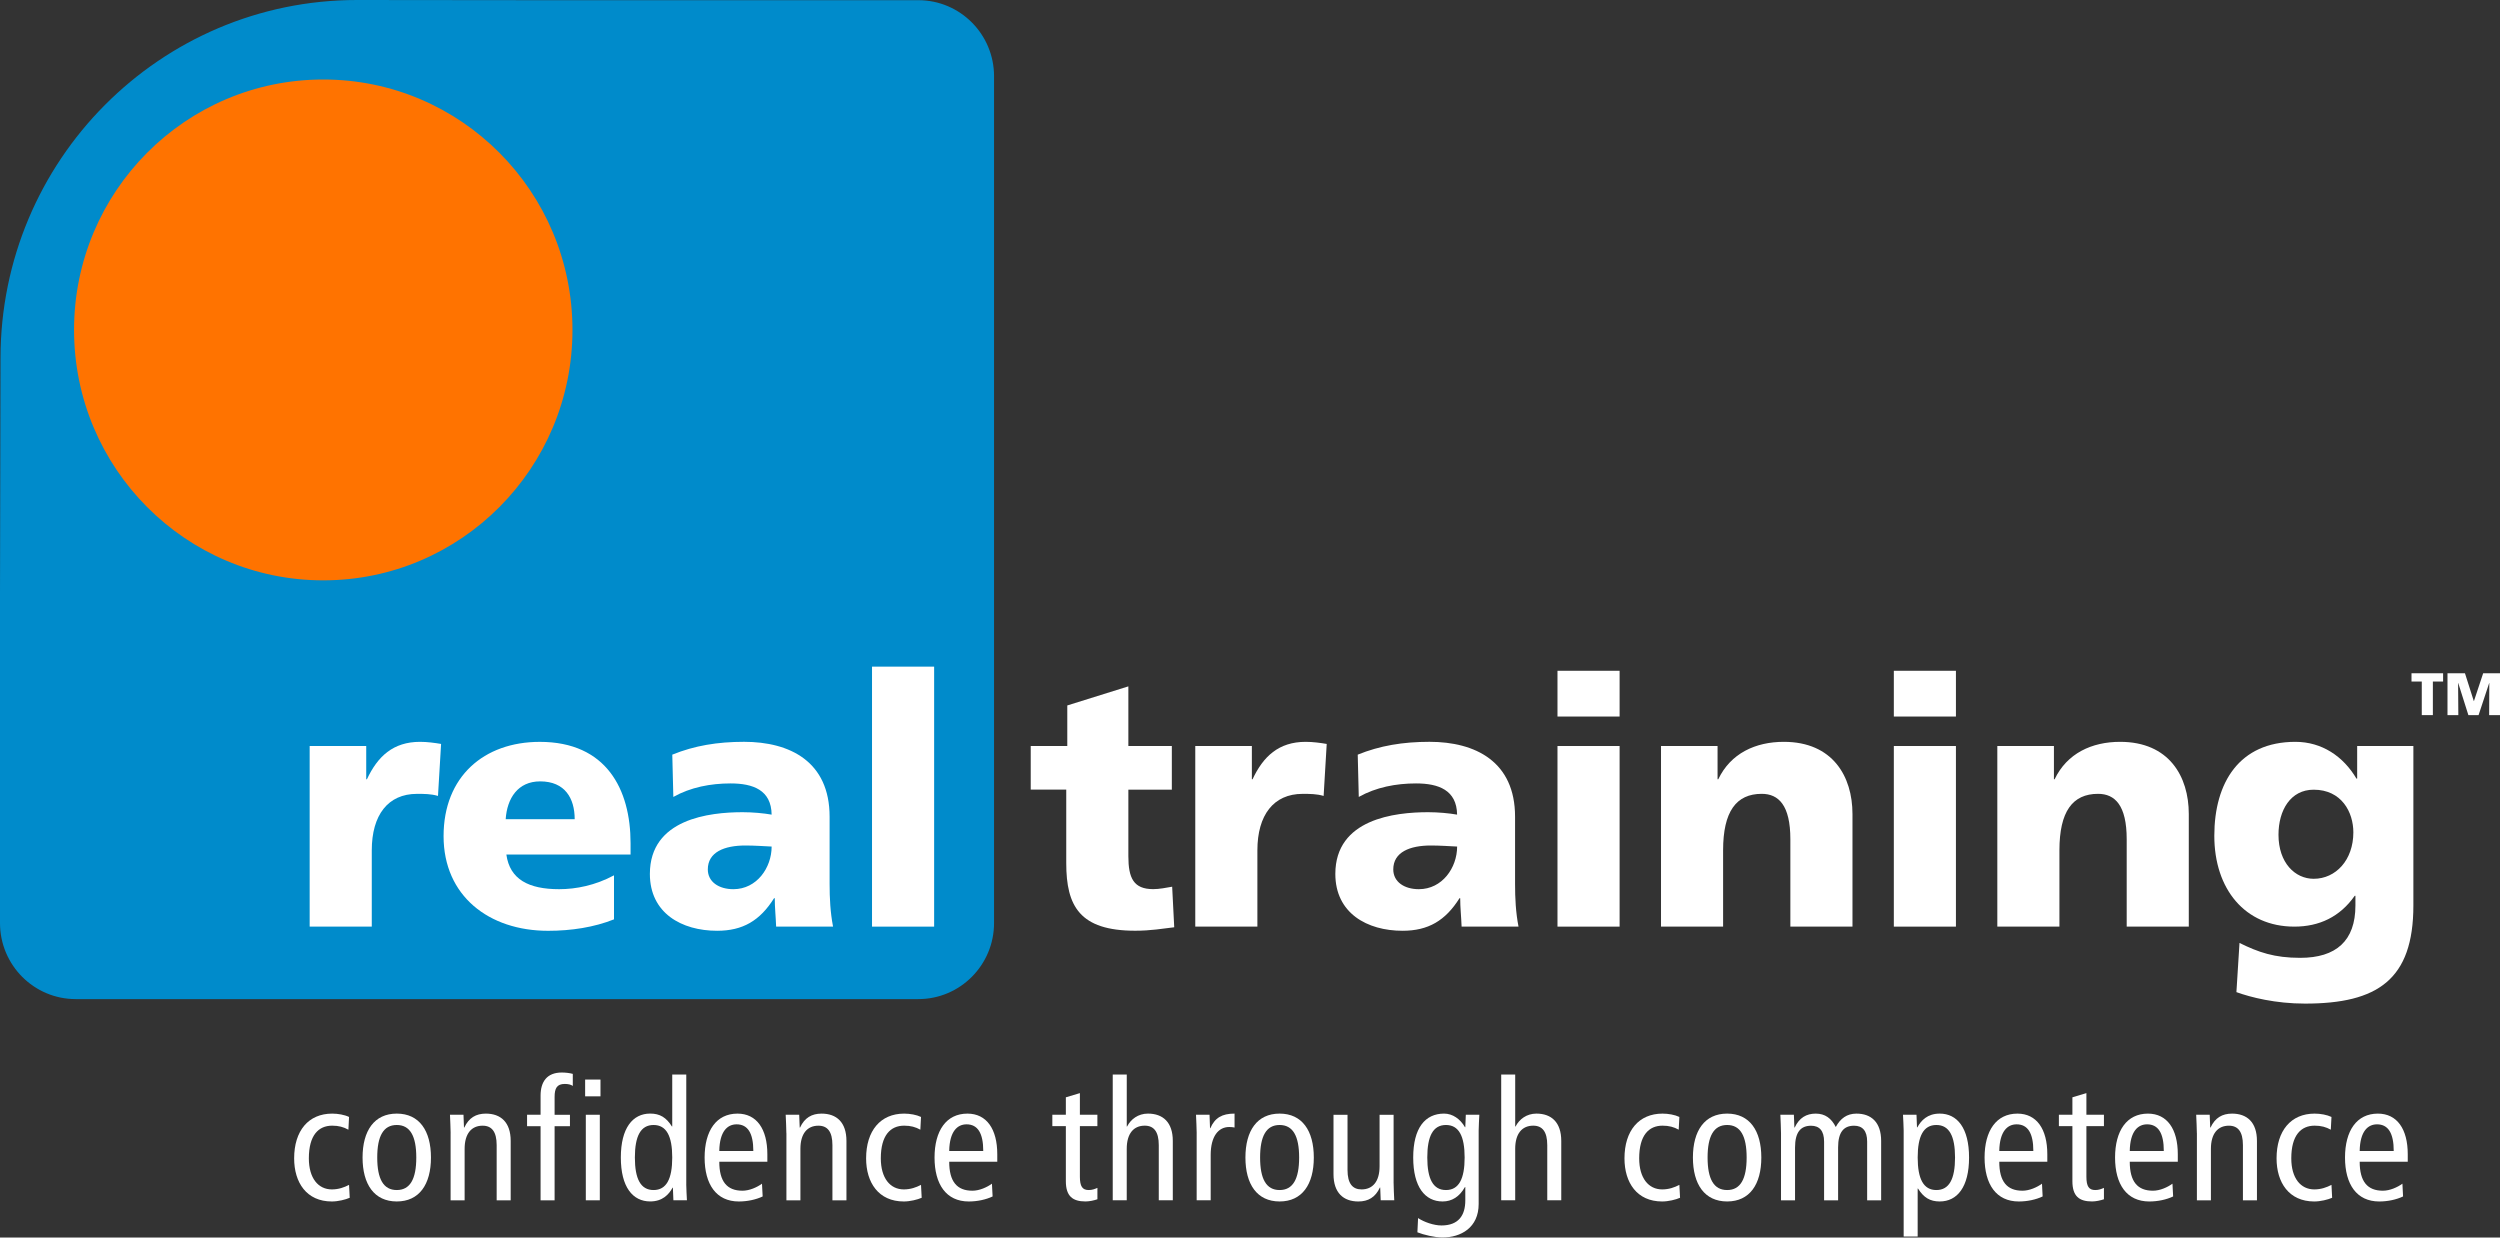 <svg width="200" height="99" viewBox="0 0 200 99" fill="none" xmlns="http://www.w3.org/2000/svg">
<rect x="0" y="0" width="200" height="99" fill="#333333" stroke="none"/>
<g clip-path="url(#clip0_788_70)">
<path d="M0.041 28.665C0.041 20.749 3.233 13.582 8.395 8.395C13.559 3.208 20.69 0 28.567 0L42.842 0.015H73.465C76.812 0.015 79.524 2.74 79.524 6.102V73.839C79.524 77.201 76.812 79.928 73.465 79.928H6.06C2.714 79.928 0 77.203 0 73.839V47.474L0.041 28.663" fill="#008BCB"/>
<path d="M27.87 90.376C27.482 90.161 27.095 90.053 26.575 90.053C25.481 90.053 24.708 90.817 24.708 92.67C24.708 94.252 25.455 95.153 26.549 95.153C27.084 95.153 27.538 94.992 27.924 94.789L27.978 95.822C27.644 95.971 27.045 96.118 26.549 96.118C24.52 96.118 23.532 94.601 23.532 92.67C23.532 90.457 24.68 89.089 26.575 89.089C27.043 89.089 27.564 89.183 27.924 89.356L27.872 90.377" fill="white"/>
<path d="M31.741 89.088C33.544 89.088 34.477 90.456 34.477 92.603C34.477 94.751 33.542 96.117 31.741 96.117C29.94 96.117 29.005 94.747 29.005 92.603C29.005 90.46 29.94 89.088 31.741 89.088ZM31.741 95.203C32.809 95.203 33.303 94.318 33.303 92.601C33.303 90.885 32.809 89.999 31.741 89.999C30.673 89.999 30.179 90.885 30.179 92.601C30.179 94.318 30.673 95.203 31.741 95.203Z" fill="white"/>
<path d="M36.051 90.657C36.051 90.161 36.011 89.663 35.998 89.181H37.079L37.118 90.202H37.146C37.506 89.423 38.081 89.089 38.867 89.089C40.056 89.089 40.855 89.773 40.855 91.276V96.025H39.733V91.611C39.733 90.526 39.333 90.055 38.611 90.055C37.73 90.055 37.17 90.674 37.17 91.906V96.025H36.048V90.659" fill="white"/>
<path d="M43.246 90.094H42.165V89.181H43.246V87.653C43.246 86.54 43.755 85.802 44.941 85.802C45.249 85.802 45.57 85.841 45.823 85.91V86.875C45.689 86.769 45.448 86.715 45.183 86.715C44.554 86.715 44.368 87.066 44.368 87.748V89.183H45.596V90.096H44.368V96.025H43.246V90.096" fill="white"/>
<path d="M48.039 86.365V87.707H46.811V86.365H48.039ZM46.865 89.181H47.985V96.024H46.865V89.181Z" fill="white"/>
<path d="M54.9 94.76C54.9 95.175 54.941 95.606 54.954 96.021H53.872L53.831 95.015H53.806C53.513 95.553 53.004 96.115 52.017 96.115C50.615 96.115 49.667 94.961 49.667 92.601C49.667 90.241 50.615 89.086 52.017 89.086C52.791 89.086 53.299 89.395 53.754 90.118H53.779V85.96H54.902V94.76M52.285 89.999C51.257 89.999 50.79 90.884 50.79 92.601C50.79 94.318 51.257 95.203 52.285 95.203C53.312 95.203 53.779 94.318 53.779 92.601C53.779 90.884 53.314 89.999 52.285 89.999Z" fill="white"/>
<path d="M57.543 92.936C57.543 94.521 58.157 95.257 59.398 95.257C59.958 95.257 60.574 94.978 60.959 94.694L61.013 95.716C60.479 95.971 59.785 96.118 59.105 96.118C57.302 96.118 56.369 94.748 56.369 92.605C56.369 90.461 57.304 89.089 58.999 89.089C60.535 89.089 61.388 90.323 61.388 92.336V92.94H57.543M60.266 92.079C60.266 90.657 59.824 89.947 58.93 89.947C58.209 89.947 57.569 90.484 57.543 92.079H60.266Z" fill="white"/>
<path d="M62.909 90.657C62.909 90.161 62.87 89.663 62.855 89.181H63.936L63.977 90.202H64.005C64.365 89.423 64.938 89.089 65.728 89.089C66.915 89.089 67.716 89.773 67.716 91.276V96.025H66.594V91.611C66.594 90.526 66.194 90.055 65.474 90.055C64.593 90.055 64.033 90.674 64.033 91.906V96.025H62.913V90.659" fill="white"/>
<path d="M73.629 90.376C73.242 90.161 72.856 90.053 72.335 90.053C71.24 90.053 70.465 90.817 70.465 92.67C70.465 94.252 71.213 95.153 72.307 95.153C72.841 95.153 73.294 94.992 73.681 94.789L73.735 95.822C73.401 95.971 72.8 96.118 72.307 96.118C70.278 96.118 69.289 94.601 69.289 92.67C69.289 90.457 70.437 89.089 72.333 89.089C72.8 89.089 73.322 89.183 73.681 89.356L73.628 90.377" fill="white"/>
<path d="M75.937 92.936C75.937 94.521 76.551 95.257 77.793 95.257C78.354 95.257 78.968 94.978 79.355 94.694L79.409 95.716C78.875 95.971 78.181 96.118 77.501 96.118C75.698 96.118 74.763 94.748 74.763 92.605C74.763 90.461 75.698 89.089 77.393 89.089C78.929 89.089 79.782 90.323 79.782 92.336V92.94H75.937M78.66 92.079C78.66 90.657 78.22 89.947 77.326 89.947C76.606 89.947 75.965 90.484 75.937 92.079H78.66Z" fill="white"/>
<path d="M87.793 95.941C87.526 96.034 87.151 96.116 86.843 96.116C85.817 96.116 85.268 95.701 85.268 94.493V90.092H84.187V89.179H85.268V87.785L86.391 87.449V89.179H87.791V90.092H86.391V94.129C86.391 94.909 86.589 95.203 87.097 95.203C87.377 95.203 87.578 95.123 87.793 95.03V95.941Z" fill="white"/>
<path d="M89.02 85.962H90.141V90.12H90.167C90.46 89.544 91.048 89.088 91.836 89.088C93.025 89.088 93.824 89.772 93.824 91.274V96.023H92.702V91.61C92.702 90.525 92.302 90.053 91.58 90.053C90.699 90.053 90.139 90.672 90.139 91.904V96.023H89.019V85.962" fill="white"/>
<path d="M95.735 90.657C95.735 90.162 95.694 89.664 95.681 89.181H96.763L96.802 90.255H96.829C97.189 89.423 97.764 89.088 98.764 89.088V90.201C98.63 90.173 98.484 90.16 98.337 90.16C97.469 90.16 96.855 90.911 96.855 92.4V96.022H95.733V90.655" fill="white"/>
<path d="M102.369 89.088C104.17 89.088 105.105 90.456 105.105 92.603C105.105 94.751 104.17 96.117 102.369 96.117C100.568 96.117 99.634 94.747 99.634 92.603C99.634 90.46 100.567 89.088 102.369 89.088ZM102.369 95.203C103.436 95.203 103.931 94.318 103.931 92.601C103.931 90.885 103.436 89.999 102.369 89.999C101.303 89.999 100.808 90.885 100.808 92.601C100.808 94.318 101.301 95.203 102.369 95.203Z" fill="white"/>
<path d="M111.486 94.547C111.486 95.045 111.525 95.54 111.54 96.023H110.456L110.417 95.004H110.391C110.03 95.783 109.457 96.118 108.668 96.118C107.481 96.118 106.68 95.434 106.68 93.932V89.183H107.802V93.596C107.802 94.683 108.201 95.153 108.924 95.153C109.805 95.153 110.366 94.536 110.366 93.302V89.183H111.488V94.549" fill="white"/>
<path d="M118.293 96.318C118.293 98.21 116.878 99 115.383 99C114.808 99 113.888 98.786 113.392 98.585L113.446 97.446C113.929 97.766 114.702 98.037 115.316 98.037C116.692 98.037 117.224 97.218 117.224 96.037V94.963H117.197C116.755 95.74 116.156 96.117 115.407 96.117C114.005 96.117 113.057 94.963 113.057 92.603C113.057 90.243 114.005 89.088 115.527 89.088C116.208 89.088 116.822 89.517 117.197 90.175H117.224L117.265 89.181H118.347C118.334 89.584 118.293 90.014 118.293 90.428V96.318ZM115.676 95.203C116.705 95.203 117.171 94.318 117.171 92.601C117.171 90.885 116.705 89.999 115.676 89.999C114.646 89.999 114.183 90.885 114.183 92.601C114.183 94.318 114.65 95.203 115.676 95.203Z" fill="white"/>
<path d="M120.096 85.962H121.216V90.12H121.244C121.539 89.544 122.125 89.088 122.913 89.088C124.102 89.088 124.901 89.772 124.901 91.274V96.023H123.781V91.61C123.781 90.525 123.381 90.053 122.659 90.053C121.778 90.053 121.216 90.672 121.216 91.904V96.023H120.096V85.962Z" fill="white"/>
<path d="M134.298 90.376C133.912 90.161 133.524 90.053 133.003 90.053C131.909 90.053 131.135 90.817 131.135 92.67C131.135 94.252 131.883 95.153 132.977 95.153C133.51 95.153 133.964 94.992 134.35 94.789L134.404 95.822C134.07 95.971 133.469 96.118 132.975 96.118C130.946 96.118 129.958 94.601 129.958 92.67C129.958 90.457 131.106 89.089 133.001 89.089C133.469 89.089 133.988 89.183 134.35 89.356L134.296 90.377" fill="white"/>
<path d="M138.171 89.088C139.972 89.088 140.906 90.456 140.906 92.603C140.906 94.751 139.972 96.117 138.171 96.117C136.37 96.117 135.433 94.747 135.433 92.603C135.433 90.46 136.368 89.088 138.171 89.088ZM138.171 95.203C139.237 95.203 139.731 94.318 139.731 92.601C139.731 90.885 139.237 89.999 138.171 89.999C137.104 89.999 136.607 90.885 136.607 92.601C136.607 94.318 137.102 95.203 138.171 95.203Z" fill="white"/>
<path d="M142.481 90.657C142.481 90.161 142.442 89.663 142.429 89.181H143.511L143.551 90.202H143.577C143.937 89.423 144.512 89.089 145.26 89.089C146.007 89.089 146.513 89.466 146.862 90.161C147.222 89.49 147.743 89.089 148.517 89.089C149.693 89.089 150.492 89.773 150.492 91.276V96.025H149.372V91.33C149.372 90.459 148.997 90.057 148.329 90.057C147.502 90.057 147.048 90.567 147.048 91.799V96.027H145.927V91.332C145.927 90.461 145.555 90.059 144.887 90.059C144.058 90.059 143.603 90.569 143.603 91.801V96.029H142.481V90.662" fill="white"/>
<path d="M152.293 90.443C152.293 90.027 152.254 89.599 152.239 89.181H153.32L153.359 90.188H153.387C153.68 89.651 154.187 89.088 155.177 89.088C156.577 89.088 157.525 90.24 157.525 92.603C157.525 94.967 156.577 96.117 155.177 96.117C154.402 96.117 153.895 95.807 153.441 95.084H153.413V98.922H152.293V90.443ZM154.908 95.203C155.938 95.203 156.403 94.318 156.403 92.601C156.403 90.885 155.938 89.999 154.908 89.999C153.879 89.999 153.415 90.885 153.415 92.601C153.415 94.318 153.882 95.203 154.908 95.203Z" fill="white"/>
<path d="M159.942 92.936C159.942 94.521 160.556 95.257 161.797 95.257C162.357 95.257 162.973 94.978 163.359 94.694L163.411 95.716C162.876 95.971 162.185 96.118 161.504 96.118C159.699 96.118 158.766 94.748 158.766 92.605C158.766 90.461 159.699 89.089 161.394 89.089C162.93 89.089 163.785 90.323 163.785 92.336V92.94H159.94M162.667 92.079C162.667 90.657 162.225 89.947 161.331 89.947C160.61 89.947 159.97 90.484 159.942 92.079H162.667Z" fill="white"/>
<path d="M168.313 95.941C168.046 96.034 167.671 96.116 167.365 96.116C166.337 96.116 165.792 95.701 165.792 94.493V90.092H164.711V89.179H165.792V87.785L166.912 87.449V89.179H168.315V90.092H166.912V94.129C166.912 94.909 167.111 95.203 167.621 95.203C167.899 95.203 168.101 95.123 168.315 95.03V95.941" fill="white"/>
<path d="M170.381 92.936C170.381 94.521 170.995 95.257 172.238 95.257C172.798 95.257 173.41 94.978 173.797 94.694L173.851 95.716C173.317 95.971 172.623 96.118 171.943 96.118C170.14 96.118 169.205 94.748 169.205 92.605C169.205 90.461 170.14 89.089 171.835 89.089C173.369 89.089 174.224 90.323 174.224 92.336V92.94H170.381M173.104 92.079C173.104 90.657 172.664 89.947 171.768 89.947C171.047 89.947 170.407 90.484 170.381 92.079H173.104Z" fill="white"/>
<path d="M175.749 90.657C175.749 90.161 175.708 89.663 175.695 89.181H176.776L176.817 90.202H176.845C177.205 89.423 177.78 89.089 178.566 89.089C179.753 89.089 180.556 89.773 180.556 91.276V96.025H179.434V91.611C179.434 90.526 179.033 90.055 178.314 90.055C177.433 90.055 176.873 90.674 176.873 91.906V96.025H175.752V90.659" fill="white"/>
<path d="M186.464 90.376C186.08 90.161 185.69 90.053 185.171 90.053C184.077 90.053 183.303 90.817 183.303 92.67C183.303 94.252 184.051 95.153 185.145 95.153C185.677 95.153 186.132 94.992 186.518 94.789L186.571 95.822C186.237 95.971 185.636 96.118 185.143 96.118C183.114 96.118 182.125 94.601 182.125 92.67C182.125 90.457 183.273 89.089 185.169 89.089C185.636 89.089 186.156 89.183 186.518 89.356L186.464 90.377" fill="white"/>
<path d="M188.775 92.936C188.775 94.521 189.391 95.257 190.63 95.257C191.19 95.257 191.806 94.978 192.193 94.694L192.245 95.716C191.711 95.971 191.017 96.118 190.338 96.118C188.536 96.118 187.601 94.748 187.601 92.605C187.601 90.461 188.536 89.089 190.229 89.089C191.765 89.089 192.62 90.323 192.62 92.336V92.94H188.775M191.498 92.079C191.498 90.657 191.058 89.947 190.164 89.947C189.443 89.947 188.801 90.484 188.775 92.079H191.499H191.498Z" fill="white"/>
<path d="M35.041 63.675C34.488 63.509 33.937 63.509 33.356 63.509C31.038 63.509 29.742 65.202 29.742 68.029V74.13H24.773V59.681H29.298V62.343H29.354C30.209 60.512 31.452 59.347 33.603 59.347C34.184 59.347 34.79 59.431 35.287 59.515L35.039 63.675" fill="white"/>
<path d="M40.509 68.363C40.785 70.359 42.304 71.135 44.732 71.135C46.084 71.135 47.629 70.829 49.12 70.026V73.548C47.52 74.186 45.698 74.464 43.849 74.464C39.103 74.464 35.486 71.664 35.486 66.892C35.486 62.121 38.715 59.349 43.187 59.349C48.512 59.349 50.445 63.15 50.445 67.448V68.363H40.511M45.975 65.534C45.975 63.871 45.201 62.51 43.215 62.51C41.421 62.51 40.566 63.871 40.455 65.534H45.975Z" fill="white"/>
<path d="M62.091 74.13C62.063 73.354 61.981 72.605 61.981 71.856H61.926C60.794 73.658 59.416 74.462 57.372 74.462C54.529 74.462 51.99 73.049 51.99 69.914C51.99 65.504 56.764 64.976 59.414 64.976C60.214 64.976 61.097 65.058 61.731 65.17C61.703 63.202 60.242 62.674 58.448 62.674C56.847 62.674 55.247 62.98 53.867 63.755L53.783 60.372C55.549 59.653 57.398 59.345 59.524 59.345C63.194 59.345 66.368 60.926 66.368 65.336V70.717C66.368 71.854 66.424 72.991 66.644 74.128H62.091M58.669 71.135C60.546 71.135 61.731 69.416 61.731 67.724C61.097 67.696 60.379 67.64 59.633 67.64C57.949 67.64 56.625 68.167 56.625 69.554C56.625 70.551 57.508 71.135 58.667 71.135H58.669Z" fill="white"/>
<path d="M74.731 53.331H69.762V74.13H74.731V53.331Z" fill="white"/>
<path d="M82.458 59.681H85.383V56.436L90.269 54.909V59.679H93.747V63.172H90.269V68.497C90.269 70.244 90.683 71.131 92.255 71.131C92.752 71.131 93.277 71.021 93.773 70.937L93.938 74.182C92.999 74.292 92.061 74.458 90.82 74.458C86.376 74.458 85.3 72.49 85.3 69.051V63.17H82.458V59.677" fill="white"/>
<path d="M105.89 63.675C105.337 63.509 104.784 63.509 104.206 63.509C101.889 63.509 100.591 65.202 100.591 68.029V74.13H95.622V59.681H100.149V62.343H100.203C101.058 60.512 102.299 59.347 104.454 59.347C105.033 59.347 105.641 59.431 106.137 59.515L105.89 63.675Z" fill="white"/>
<path d="M116.928 74.13C116.9 73.354 116.816 72.605 116.816 71.856H116.761C115.629 73.658 114.251 74.462 112.207 74.462C109.364 74.462 106.827 73.049 106.827 69.914C106.827 65.504 111.603 64.976 114.251 64.976C115.051 64.976 115.934 65.058 116.568 65.17C116.54 63.202 115.077 62.674 113.283 62.674C111.682 62.674 110.082 62.98 108.702 63.755L108.618 60.372C110.384 59.653 112.235 59.345 114.359 59.345C118.031 59.345 121.205 60.926 121.205 65.336V70.717C121.205 71.854 121.259 72.991 121.481 74.128H116.928M113.506 71.135C115.383 71.135 116.57 69.416 116.57 67.724C115.935 67.696 115.216 67.64 114.472 67.64C112.79 67.64 111.462 68.167 111.462 69.554C111.462 70.551 112.345 71.135 113.506 71.135Z" fill="white"/>
<path d="M129.568 57.323H124.599V53.662H129.568V57.323ZM124.599 59.681H129.568V74.13H124.599V59.681Z" fill="white"/>
<path d="M132.881 59.681H137.405V62.343H137.46C138.454 60.262 140.441 59.347 142.706 59.347C146.623 59.347 148.198 62.121 148.198 65.118V74.13H143.229V67.14C143.229 64.423 142.29 63.507 140.938 63.507C138.896 63.507 137.848 64.922 137.848 68.027V74.128H132.881V59.679" fill="white"/>
<path d="M156.474 57.323H151.507V53.662H156.474V57.323ZM151.507 59.681H156.474V74.13H151.507V59.681Z" fill="white"/>
<path d="M159.788 59.681H164.314V62.343H164.368C165.362 60.262 167.348 59.347 169.611 59.347C173.53 59.347 175.103 62.121 175.103 65.118V74.13H170.136V67.14C170.136 64.423 169.196 63.507 167.844 63.507C165.801 63.507 164.754 64.922 164.754 68.027V74.128H159.786V59.679" fill="white"/>
<path d="M193.07 72.439C193.07 78.374 190.201 80.288 184.405 80.288C182.031 80.288 180.072 79.789 178.913 79.371L179.16 75.435C180.679 76.184 181.947 76.627 184.017 76.627C186.887 76.627 188.434 75.269 188.434 72.439V71.662H188.378C187.191 73.355 185.536 74.13 183.548 74.13C179.603 74.13 177.145 71.135 177.145 66.862C177.145 62.59 179.16 59.347 183.63 59.347C185.755 59.347 187.467 60.512 188.515 62.287H188.573V59.681H193.07V72.439ZM185.095 70.303C186.861 70.303 188.268 68.806 188.268 66.588C188.268 64.98 187.332 63.176 185.095 63.176C183.246 63.176 182.279 64.814 182.279 66.781C182.279 69.028 183.605 70.303 185.095 70.303Z" fill="white"/>
<path d="M45.797 26.393C45.797 37.459 36.87 46.428 25.861 46.428C14.853 46.428 5.924 37.459 5.924 26.393C5.924 15.327 14.849 6.36 25.861 6.36C36.873 6.36 45.797 15.329 45.797 26.393Z" fill="#FF7300"/>
<path d="M193.742 54.523H192.92V53.861H195.448V54.523H194.629V57.209H193.742V54.523Z" fill="white"/>
<path d="M195.799 53.861H197.197L197.904 56.087H197.915L198.653 53.861H200V57.209H199.132L199.145 54.639H199.136L198.286 57.209H197.47L196.658 54.639H196.648L196.667 57.209H195.799V53.861Z" fill="white"/>
</g>
<defs>
<clipPath id="clip0_788_70">
<rect width="200" height="99" fill="white"/>
</clipPath>
</defs>
</svg>

